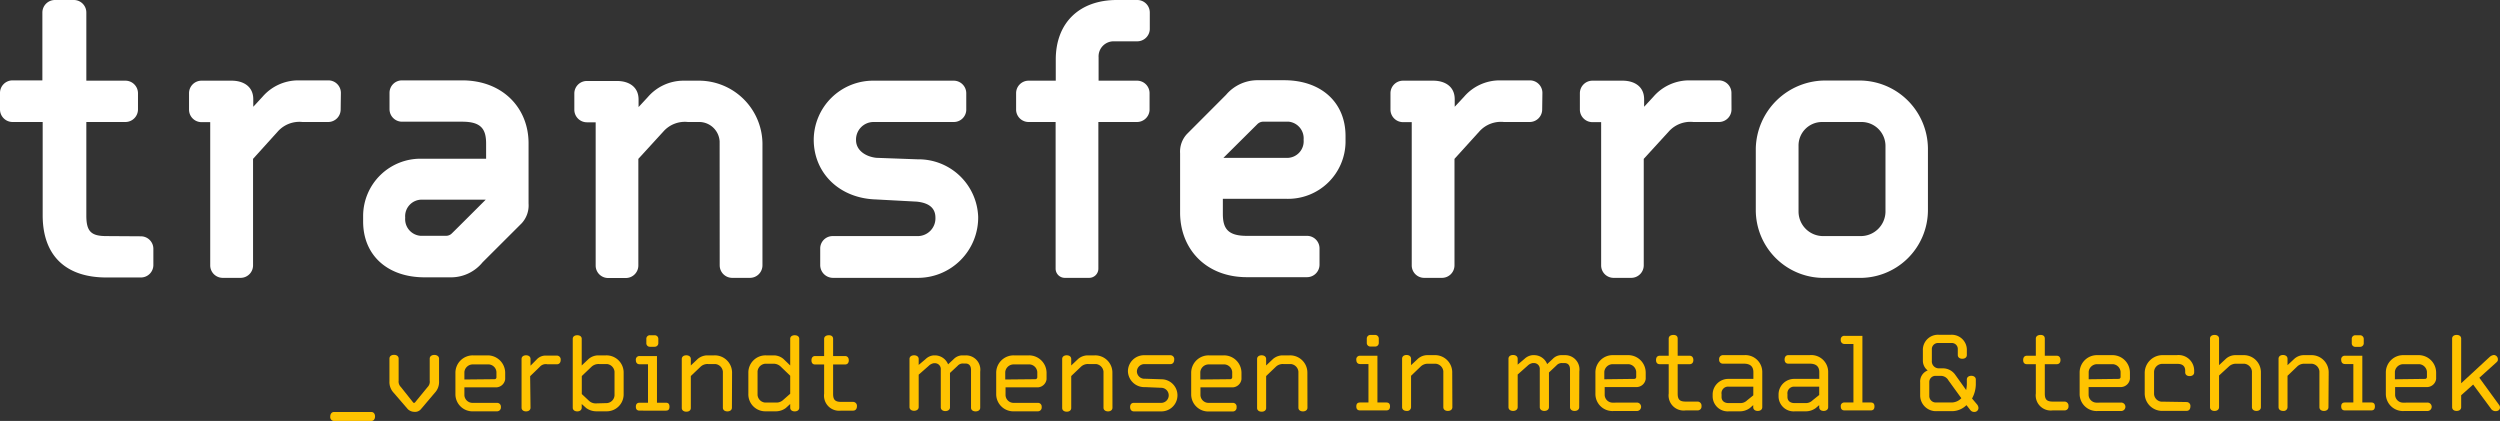 <svg id="Laag_1" data-name="Laag 1" xmlns="http://www.w3.org/2000/svg" viewBox="0 0 331.56 55.83"><rect x="0" y="0" width="331.56" height="55.83" fill="#333333" stroke="none"/><defs><style>.cls-1{fill:none;stroke:#009ee2;stroke-miterlimit:10;stroke-width:0.07px;}.cls-2{fill:#fff;}.cls-3{fill:#ffc300;}</style></defs><title>logo</title><path class="cls-1" d="M320.13,1.81"/><path class="cls-2" d="M255.69,27.85a9,9,0,0,1-9.33,9h-4.17a9,9,0,0,1-9.33-9V19.68a9.22,9.22,0,0,1,9.18-9h4.47a9.09,9.09,0,0,1,9.18,9Zm-8.93,3.46a3.28,3.28,0,0,0,3.3-3.2V19.39a3.18,3.18,0,0,0-3.1-3.21h-5.32a3.12,3.12,0,0,0-3.11,3.21v8.72a3.26,3.26,0,0,0,3.31,3.2Z"/><path class="cls-2" d="M95.45,35.2a1.66,1.66,0,0,0,1.66,1.65h2.35a1.66,1.66,0,0,0,1.66-1.65V19.33a8.44,8.44,0,0,0-8.59-8.63H90.61a6.26,6.26,0,0,0-4.69,2.17L84.69,14.2v-1c0-1.72-1.33-2.46-2.86-2.46h-4a1.66,1.66,0,0,0-1.66,1.65v2.17a1.67,1.67,0,0,0,1.66,1.66H79v19a1.65,1.65,0,0,0,1.65,1.65H83a1.66,1.66,0,0,0,1.66-1.65V21.07L88,17.42a3.8,3.8,0,0,1,3.24-1.24h1.59a2.73,2.73,0,0,1,2.61,2.57Z"/><path class="cls-2" d="M121.71,21.13l-5.5-.2c-1.36-.15-2.68-.95-2.68-2.36a2.33,2.33,0,0,1,2.29-2.39H126.5a1.65,1.65,0,0,0,1.65-1.58h0V12.36a1.67,1.67,0,0,0-1.66-1.66H115.92a7.88,7.88,0,0,0-8,7.82c0,4.39,3.36,7.78,8.24,7.93l5.41.29c1.51.15,2.49.76,2.49,2.13a2.35,2.35,0,0,1-2.4,2.44H110.43a1.65,1.65,0,0,0-1.65,1.59h0v2.25a1.7,1.7,0,0,0,1.66,1.7h11.19a8,8,0,0,0,8.1-8.09A7.91,7.91,0,0,0,121.71,21.13Z"/><path class="cls-2" d="M147.77,5.48h3.06a1.67,1.67,0,0,0,1.66-1.58h0V1.66A1.66,1.66,0,0,0,150.83,0h-2.71c-4.94,0-8.1,3-8.1,7.9v2.8h-3.61a1.66,1.66,0,0,0-1.65,1.66V14.6h0a1.66,1.66,0,0,0,1.65,1.58H140V35.63a1.22,1.22,0,0,0,1.22,1.22h3.23a1.22,1.22,0,0,0,1.22-1.22V16.18h5.13a1.67,1.67,0,0,0,1.66-1.58h0V12.36a1.66,1.66,0,0,0-1.66-1.66H145.7V7.6A2,2,0,0,1,147.77,5.48Z"/><path class="cls-2" d="M14.11,31.31c-2,0-2.66-.59-2.66-2.71V16.18h5.19a1.67,1.67,0,0,0,1.66-1.66V12.36a1.67,1.67,0,0,0-1.66-1.66H11.45v-9A1.66,1.66,0,0,0,9.79,0H7.28A1.67,1.67,0,0,0,5.62,1.66v9h-4A1.67,1.67,0,0,0,0,12.36v2.16a1.67,1.67,0,0,0,1.66,1.66h4V28.55c0,5.53,3.25,8.25,8.43,8.25h4.6a1.65,1.65,0,0,0,1.65-1.65V33a1.66,1.66,0,0,0-1.65-1.66Z"/><path class="cls-2" d="M45.18,14.52a1.66,1.66,0,0,1-1.65,1.66H40.12a3.84,3.84,0,0,0-3.26,1.24l-3.3,3.65V35.2a1.65,1.65,0,0,1-1.65,1.65H29.54a1.66,1.66,0,0,1-1.66-1.65v-19H26.72a1.66,1.66,0,0,1-1.65-1.66V12.36a1.66,1.66,0,0,1,1.65-1.66h4c1.53,0,2.87.74,2.87,2.46v1l1.23-1.33a6.25,6.25,0,0,1,4.69-2.17h4.05a1.66,1.66,0,0,1,1.65,1.66Z"/><path class="cls-2" d="M204.53,14.52a1.66,1.66,0,0,1-1.66,1.66h-3.41a3.84,3.84,0,0,0-3.25,1.24l-3.31,3.65V35.2a1.66,1.66,0,0,1-1.66,1.65h-2.36a1.65,1.65,0,0,1-1.65-1.65v-19h-1.16a1.67,1.67,0,0,1-1.66-1.66V12.36a1.67,1.67,0,0,1,1.66-1.66h4c1.53,0,2.86.74,2.86,2.46v1l1.24-1.33a6.23,6.23,0,0,1,4.68-2.17h4.05a1.66,1.66,0,0,1,1.66,1.66Z"/><path class="cls-2" d="M229.64,14.52A1.67,1.67,0,0,1,228,16.18h-3.41a3.84,3.84,0,0,0-3.25,1.24L218,21.07V35.2a1.66,1.66,0,0,1-1.66,1.65H214a1.65,1.65,0,0,1-1.65-1.65v-19h-1.16a1.67,1.67,0,0,1-1.66-1.66V12.36a1.67,1.67,0,0,1,1.66-1.66h4c1.53,0,2.86.74,2.86,2.46v1l1.23-1.33a6.26,6.26,0,0,1,4.69-2.17h4a1.67,1.67,0,0,1,1.66,1.66Z"/><path class="cls-3" d="M55.82,54.27a1,1,0,0,1-.86.35,1.29,1.29,0,0,1-.87-.35l-1.88-2.18a2.06,2.06,0,0,1-.56-1.53v-3c0-.33.28-.5.61-.5s.61.17.61.5v2.92a1,1,0,0,0,.3.85l1.66,2.09H55l1.71-2.09a1,1,0,0,0,.28-.85V47.57c0-.33.29-.5.61-.5s.63.17.63.5v3a2.07,2.07,0,0,1-.57,1.53Z"/><path class="cls-3" d="M65.91,53.43a.5.5,0,0,1,.52.55.51.51,0,0,1-.52.57H62.82a2.27,2.27,0,0,1-2.42-2.3V49.46a2.31,2.31,0,0,1,2.33-2.33h2A2.33,2.33,0,0,1,67,49.46v.83a1.24,1.24,0,0,1-1.13,1.08H61.59v1.06a1.08,1.08,0,0,0,1.11,1Zm-.31-3.14a.25.25,0,0,0,.24-.26v-.7a1.09,1.09,0,0,0-1-1H62.67a1.12,1.12,0,0,0-1.08,1v1Z"/><path class="cls-3" d="M70.36,54.07c0,.32-.27.49-.59.49s-.6-.17-.6-.49V47.61c0-.32.27-.49.6-.49s.59.17.59.49v.89l.83-.84a1.59,1.59,0,0,1,1.22-.5h1.45a.51.51,0,0,1,.5.58c0,.33-.17.57-.5.57H72.59a1.06,1.06,0,0,0-1,.34l-1.28,1.24Z"/><path class="cls-3" d="M82.71,52.22a2.25,2.25,0,0,1-2.33,2.33H79.17a2.33,2.33,0,0,1-1.42-.43l-.6-.54v.49c0,.32-.27.49-.59.49s-.6-.17-.6-.49V44.94c0-.32.27-.48.6-.48s.59.16.59.48v3.53l.91-.86a2,2,0,0,1,1.23-.48h1.09a2.28,2.28,0,0,1,2.33,2.33ZM80.5,53.46a1.1,1.1,0,0,0,1-1V49.28a1.13,1.13,0,0,0-1-1H79.44a1.36,1.36,0,0,0-1,.37l-1.28,1.22v2.39l.94.88a1.28,1.28,0,0,0,.94.36Z"/><path class="cls-3" d="M88.31,53.41c.33,0,.48.17.48.53s-.15.52-.48.52H84.83c-.33,0-.5-.17-.5-.52s.17-.53.5-.53h1.11v-5.1H84.83c-.33,0-.5-.21-.5-.55a.47.47,0,0,1,.5-.54h2.3v6.19Zm-1-7.9a.48.48,0,0,1-.49.48h-.62a.46.46,0,0,1-.48-.48v-.57a.46.46,0,0,1,.48-.48h.62a.48.48,0,0,1,.49.48Z"/><path class="cls-3" d="M97.07,54.07c0,.32-.27.49-.6.49s-.6-.17-.6-.49V49.28a1.12,1.12,0,0,0-1-1H93.9a1.33,1.33,0,0,0-1,.37l-1.28,1.22v4.24c0,.32-.26.49-.59.49s-.61-.17-.61-.49V47.61c0-.32.27-.49.6-.49s.6.17.6.49v.86l.91-.86a2,2,0,0,1,1.22-.48h1a2.29,2.29,0,0,1,2.34,2.33Z"/><path class="cls-3" d="M106,54.07c0,.32-.27.49-.6.49s-.6-.17-.6-.49v-.49l-.59.54a2.24,2.24,0,0,1-1.41.43h-1.22a2.25,2.25,0,0,1-2.33-2.33V49.46a2.28,2.28,0,0,1,2.33-2.33h1.09a2,2,0,0,1,1.24.48l.89.86V44.94c0-.32.27-.48.6-.48s.6.16.6.48Zm-1.2-1.85V49.83l-1.27-1.22a1.36,1.36,0,0,0-1-.37h-1.06a1.13,1.13,0,0,0-1,1v3.15a1.1,1.1,0,0,0,1,1h1.47a1.3,1.3,0,0,0,.94-.36Z"/><path class="cls-3" d="M113.14,53.3a.52.52,0,0,1,.51.58c0,.34-.18.58-.51.58h-1.59a2,2,0,0,1-2.25-2.24V48.34h-1.19c-.33,0-.49-.21-.49-.55s.16-.57.49-.57h1.19V44.94c0-.32.29-.48.63-.48s.56.16.56.48v2.28h1.58c.33,0,.5.24.5.57s-.17.55-.5.55h-1.58v3.89c0,.8.28,1.07,1.07,1.07Z"/><path class="cls-3" d="M130,54.07c0,.32-.28.49-.61.49s-.61-.17-.61-.49v-5c0-.52-.23-.86-.74-.86h-.28a.92.92,0,0,0-.77.32l-1,.93v4.57c0,.32-.29.49-.61.49s-.61-.17-.61-.49v-5a.78.78,0,0,0-.74-.86h-.19a1.29,1.29,0,0,0-.68.36l-1.32,1.16v4.3c0,.32-.29.49-.61.49s-.61-.17-.61-.49V47.61c0-.32.28-.49.61-.49s.61.17.61.49v.79l.91-.77a1.73,1.73,0,0,1,1.08-.5H124a1.89,1.89,0,0,1,1.74,1.19l.76-.71a1.62,1.62,0,0,1,1.1-.48h.5A1.9,1.9,0,0,1,130,49.29Z"/><path class="cls-3" d="M137.64,53.43a.49.49,0,0,1,.51.55.5.5,0,0,1-.51.57h-3.1a2.28,2.28,0,0,1-2.42-2.3V49.46a2.31,2.31,0,0,1,2.34-2.33h2a2.33,2.33,0,0,1,2.34,2.33v.83a1.23,1.23,0,0,1-1.12,1.08h-4.32v1.06a1.07,1.07,0,0,0,1.11,1Zm-.31-3.14a.26.26,0,0,0,.24-.26v-.7a1.1,1.1,0,0,0-1-1H134.4a1.12,1.12,0,0,0-1.08,1v1Z"/><path class="cls-3" d="M147.54,54.07c0,.32-.27.49-.59.49s-.6-.17-.6-.49V49.28a1.12,1.12,0,0,0-1-1h-1a1.33,1.33,0,0,0-1,.37l-1.28,1.22v4.24c0,.32-.26.49-.59.49s-.61-.17-.61-.49V47.61c0-.32.27-.49.6-.49s.6.17.6.49v.86l.91-.86a2,2,0,0,1,1.22-.48h1a2.28,2.28,0,0,1,2.33,2.33Z"/><path class="cls-3" d="M154,53.43a1,1,0,1,0,0-2l-2.13-.09a2.17,2.17,0,0,1-2.28-2.11,2.14,2.14,0,0,1,2.16-2.12h3.48a.51.51,0,0,1,.5.58c0,.33-.17.6-.5.6l-3.51,0a1,1,0,0,0-.94,1,1,1,0,0,0,1.09.94l2.16.07a2.13,2.13,0,1,1,0,4.26h-3.66c-.32,0-.49-.25-.49-.58s.17-.55.49-.55Z"/><path class="cls-3" d="M163.49,53.43A.49.49,0,0,1,164,54a.5.5,0,0,1-.51.57h-3.1a2.27,2.27,0,0,1-2.41-2.3V49.46a2.31,2.31,0,0,1,2.33-2.33h2a2.32,2.32,0,0,1,2.34,2.33v.83a1.23,1.23,0,0,1-1.12,1.08h-4.32v1.06a1.07,1.07,0,0,0,1.11,1Zm-.31-3.14a.26.26,0,0,0,.24-.26v-.7a1.1,1.1,0,0,0-1-1h-2.15a1.12,1.12,0,0,0-1.08,1v1Z"/><path class="cls-3" d="M173.4,54.07c0,.32-.27.49-.6.49s-.6-.17-.6-.49V49.28a1.12,1.12,0,0,0-1-1h-1a1.33,1.33,0,0,0-1,.37l-1.28,1.22v4.24c0,.32-.26.49-.59.49s-.61-.17-.61-.49V47.61c0-.32.27-.49.6-.49s.6.17.6.49v.86l.91-.86a2,2,0,0,1,1.22-.48h1a2.29,2.29,0,0,1,2.34,2.33Z"/><path class="cls-3" d="M183.86,53.38c.33,0,.49.17.49.52s-.16.53-.49.53h-3.48c-.33,0-.5-.17-.5-.53s.17-.52.5-.52h1.11v-5.1h-1.11c-.33,0-.5-.22-.5-.56a.47.47,0,0,1,.5-.54h2.3v6.2Zm-1-7.9a.47.47,0,0,1-.48.48h-.63a.47.47,0,0,1-.48-.48v-.57a.48.48,0,0,1,.48-.49h.63a.48.48,0,0,1,.48.49Z"/><path class="cls-3" d="M192.62,54c0,.33-.27.5-.6.5s-.6-.17-.6-.5V49.24a1.12,1.12,0,0,0-1-1h-1a1.35,1.35,0,0,0-1,.37l-1.28,1.23V54a.51.51,0,0,1-.58.5c-.33,0-.61-.17-.61-.5V47.58c0-.33.27-.5.59-.5s.6.17.6.5v.85l.91-.85a1.91,1.91,0,0,1,1.22-.48h1a2.28,2.28,0,0,1,2.33,2.33Z"/><path class="cls-3" d="M49.74,55.23c0-.32-.17-.59-.5-.59H44.3c-.33,0-.5.28-.5.61a.51.51,0,0,0,.5.58h4.94C49.57,55.83,49.74,55.56,49.74,55.23Z"/><path class="cls-3" d="M209.44,54c0,.33-.28.5-.61.5s-.61-.17-.61-.5v-5c0-.51-.22-.85-.74-.85h-.28a.94.94,0,0,0-.77.31l-1,.94V54c0,.33-.29.5-.61.5s-.61-.17-.61-.5v-5a.77.77,0,0,0-.74-.85h-.19a1.26,1.26,0,0,0-.68.35l-1.32,1.17V54c0,.33-.29.5-.61.5s-.61-.17-.61-.5V47.58c0-.33.28-.5.61-.5s.61.17.61.5v.78l.91-.77a1.79,1.79,0,0,1,1.08-.49h.18a1.86,1.86,0,0,1,1.74,1.19l.76-.71a1.58,1.58,0,0,1,1.1-.48h.5a1.9,1.9,0,0,1,1.91,2.16Z"/><path class="cls-3" d="M217.09,53.39a.56.56,0,0,1,0,1.12H214a2.26,2.26,0,0,1-2.41-2.3V49.43a2.29,2.29,0,0,1,2.33-2.33h2a2.32,2.32,0,0,1,2.34,2.33v.82a1.23,1.23,0,0,1-1.12,1.08h-4.32V52.4a1.06,1.06,0,0,0,1.11,1Zm-.31-3.14A.25.25,0,0,0,217,50V49.3a1.11,1.11,0,0,0-1-1h-2.15a1.12,1.12,0,0,0-1.08,1v1Z"/><path class="cls-3" d="M225.15,53.26a.53.53,0,0,1,.51.59.51.51,0,0,1-.51.58h-1.59a2,2,0,0,1-2.25-2.25V48.3h-1.19c-.33,0-.49-.21-.49-.55s.16-.57.49-.57h1.19V44.91c0-.33.28-.49.63-.49s.56.16.56.49v2.27h1.58c.33,0,.5.24.5.57s-.17.55-.5.55H222.5v3.9c0,.79.27,1.06,1.07,1.06Z"/><path class="cls-3" d="M231.33,47.1H228.5a.51.51,0,0,0-.5.58.49.49,0,0,0,.5.55h2.76c.85,0,1.28.36,1.28,1.14v.88H229.2a2.07,2.07,0,0,0-2.06,2v.3a2,2,0,0,0,2.2,2h1.32a2.24,2.24,0,0,0,1.4-.42l.46-.4V54c0,.33.27.5.6.5s.6-.17.6-.5V49.37A2.24,2.24,0,0,0,231.33,47.1Zm1.19,5.34-.81.65a1.24,1.24,0,0,1-.91.37h-1.54c-.57,0-.94-.3-.94-.81v-.37a.87.87,0,0,1,.94-1h3.27v1.11Z"/><path class="cls-3" d="M240,47.1h-2.83c-.32,0-.49.25-.49.58s.17.55.49.55H240c.85,0,1.28.36,1.28,1.14v.88h-3.34a2.07,2.07,0,0,0-2.06,2v.3a2,2,0,0,0,2.2,2h1.32a2.24,2.24,0,0,0,1.4-.42l.47-.4V54c0,.33.27.5.59.5s.6-.17.6-.5V49.37A2.24,2.24,0,0,0,240,47.1Zm1.2,5.34-.81.65a1.26,1.26,0,0,1-.91.37H238c-.57,0-.94-.3-.94-.81v-.37a.88.88,0,0,1,.94-1h3.27v1.11Z"/><path class="cls-3" d="M248.11,53.38c.33,0,.49.17.49.52s-.16.53-.49.53h-3.48c-.32,0-.5-.17-.5-.53a.46.46,0,0,1,.5-.52h1.18V45.62h-1.18a.49.49,0,0,1-.5-.56.46.46,0,0,1,.5-.52H247v8.84Z"/><path class="cls-3" d="M262.24,53.68a.84.84,0,0,1,.15.39.53.53,0,0,1-.57.56c-.32,0-.45-.17-.62-.39l-.4-.51a2.75,2.75,0,0,1-1.9.8h-2.08a2.09,2.09,0,0,1-2.16-2.09V50.71a1.57,1.57,0,0,1,1-1.58,1.62,1.62,0,0,1-.64-1.3V46.5a2,2,0,0,1,2.13-2.1h1.59a2,2,0,0,1,2.11,2.1v.58c0,.33-.27.5-.6.5s-.6-.17-.6-.5v-.75a.79.79,0,0,0-.79-.84h-1.82a.81.81,0,0,0-.83.84v1.52a.92.92,0,0,0,.94,1h.51a2,2,0,0,1,1.67.88l1.43,2a4.67,4.67,0,0,0,.09-.74v-.66c0-.32.27-.49.59-.49s.6.17.6.49V51a4,4,0,0,1-.5,1.85Zm-3.37-.3a1.8,1.8,0,0,0,1.25-.57l-1.71-2.36a1.15,1.15,0,0,0-1-.6h-.8a.82.82,0,0,0-.74.81V52.5a.86.86,0,0,0,.86.88Z"/><path class="cls-3" d="M273.82,53.26a.53.53,0,0,1,.51.59.51.51,0,0,1-.51.58h-1.59A2,2,0,0,1,270,52.18V48.3h-1.19c-.33,0-.49-.21-.49-.55s.16-.57.49-.57H270V44.91c0-.33.28-.49.63-.49s.56.16.56.49v2.27h1.58c.33,0,.5.24.5.57s-.17.55-.5.55h-1.58v3.9c0,.79.27,1.06,1.07,1.06Z"/><path class="cls-3" d="M281.32,53.39a.56.56,0,0,1,0,1.12h-3.1a2.26,2.26,0,0,1-2.41-2.3V49.43a2.3,2.3,0,0,1,2.33-2.33h2a2.32,2.32,0,0,1,2.34,2.33v.82a1.23,1.23,0,0,1-1.12,1.08H277V52.4a1.06,1.06,0,0,0,1.11,1ZM281,50.25a.25.25,0,0,0,.24-.26V49.3a1.11,1.11,0,0,0-1-1h-2.15a1.12,1.12,0,0,0-1.08,1v1Z"/><path class="cls-3" d="M290,53.32a.51.51,0,0,1,.5.58c0,.34-.17.59-.5.59h-3.08a2.32,2.32,0,0,1-2.48-2.38v-2.6a2.37,2.37,0,0,1,2.46-2.41h1.79A2.07,2.07,0,0,1,291,49.23v.15c0,.33-.27.5-.6.5s-.59-.17-.59-.5v-.21c0-.61-.36-.91-1-.91h-1.94a1.1,1.1,0,0,0-1.19,1.14v2.87a1.08,1.08,0,0,0,1.19,1Z"/><path class="cls-3" d="M299.85,54c0,.33-.27.5-.59.5s-.6-.17-.6-.5V49.24a1.13,1.13,0,0,0-1-1h-1.06a1.36,1.36,0,0,0-1,.37L294.3,49.8V54c0,.33-.27.5-.6.5s-.6-.17-.6-.5V44.91c0-.33.27-.49.6-.49s.6.16.6.49v3.52l.91-.85a1.89,1.89,0,0,1,1.22-.48h1.09a2.27,2.27,0,0,1,2.33,2.33Z"/><path class="cls-3" d="M308.81,54c0,.33-.27.5-.6.5s-.6-.17-.6-.5V49.24a1.12,1.12,0,0,0-1-1h-.95a1.33,1.33,0,0,0-1,.37l-1.28,1.23V54a.51.51,0,0,1-.58.5c-.33,0-.61-.17-.61-.5V47.58c0-.33.27-.5.59-.5s.6.17.6.5v.85l.91-.85a1.91,1.91,0,0,1,1.22-.48h1a2.28,2.28,0,0,1,2.33,2.33Z"/><path class="cls-3" d="M314.49,53.38c.33,0,.48.17.48.52s-.15.53-.48.53H311c-.33,0-.5-.17-.5-.53s.17-.52.5-.52h1.11v-5.1H311c-.33,0-.5-.22-.5-.56a.47.47,0,0,1,.5-.54h2.3v6.2Zm-1-7.9A.48.48,0,0,1,313,46h-.62a.46.46,0,0,1-.48-.48v-.57a.47.47,0,0,1,.48-.49H313a.49.49,0,0,1,.49.49Z"/><path class="cls-3" d="M321.94,53.39a.56.56,0,0,1,0,1.12h-3.1a2.27,2.27,0,0,1-2.42-2.3V49.43a2.3,2.3,0,0,1,2.33-2.33h2a2.32,2.32,0,0,1,2.34,2.33v.82a1.23,1.23,0,0,1-1.12,1.08h-4.32V52.4a1.06,1.06,0,0,0,1.11,1Zm-.31-3.14a.25.25,0,0,0,.24-.26V49.3a1.11,1.11,0,0,0-1-1H318.7a1.12,1.12,0,0,0-1.08,1v1Z"/><path class="cls-3" d="M331.4,53.65a.63.63,0,0,1,.16.38c0,.3-.21.5-.6.5a.75.75,0,0,1-.64-.39L328,51l-1.59,1.42V54c0,.33-.27.5-.6.5s-.6-.17-.6-.5V44.91c0-.33.27-.49.6-.49s.6.16.6.49v5.92l3.78-3.49a1,1,0,0,1,.56-.26.57.57,0,0,1,.53.54c0,.19,0,.27-.24.48l-2.22,2Z"/><path class="cls-2" d="M61.31,10.66h-8a1.65,1.65,0,0,0-1.65,1.65v2.17a1.66,1.66,0,0,0,1.65,1.66h8c2.52,0,3.16,1,3.16,2.91v2H55.9a7.61,7.61,0,0,0-7.74,7.5v.83c0,4.49,3.25,7.4,8.14,7.4l3.64,0A5.4,5.4,0,0,0,64,34.79l5.18-5.17A3.48,3.48,0,0,0,70.1,27V19C70.1,14.3,66.64,10.66,61.31,10.66ZM55.74,31.27a2.21,2.21,0,0,1-2-2.39A2.2,2.2,0,0,1,56,26.48h8.42s-4,4-4.52,4.5a1.06,1.06,0,0,1-.67.29Z"/><path class="cls-2" d="M165.36,36.76h8A1.66,1.66,0,0,0,175,35.1V32.93a1.66,1.66,0,0,0-1.66-1.65h-8c-2.52,0-3.16-1-3.16-2.91v-2h8.52a7.62,7.62,0,0,0,7.75-7.5v-.83c0-4.49-3.26-7.4-8.14-7.4l-3.64,0a5.47,5.47,0,0,0-4.06,1.93l-5.17,5.18a3.42,3.42,0,0,0-.93,2.58v8C156.58,33.11,160,36.76,165.36,36.76Zm5.58-20.62a2.22,2.22,0,0,1,1.95,2.4,2.2,2.2,0,0,1-2.22,2.4h-8.42l4.53-4.5a1.13,1.13,0,0,1,.67-.3Z"/></svg>